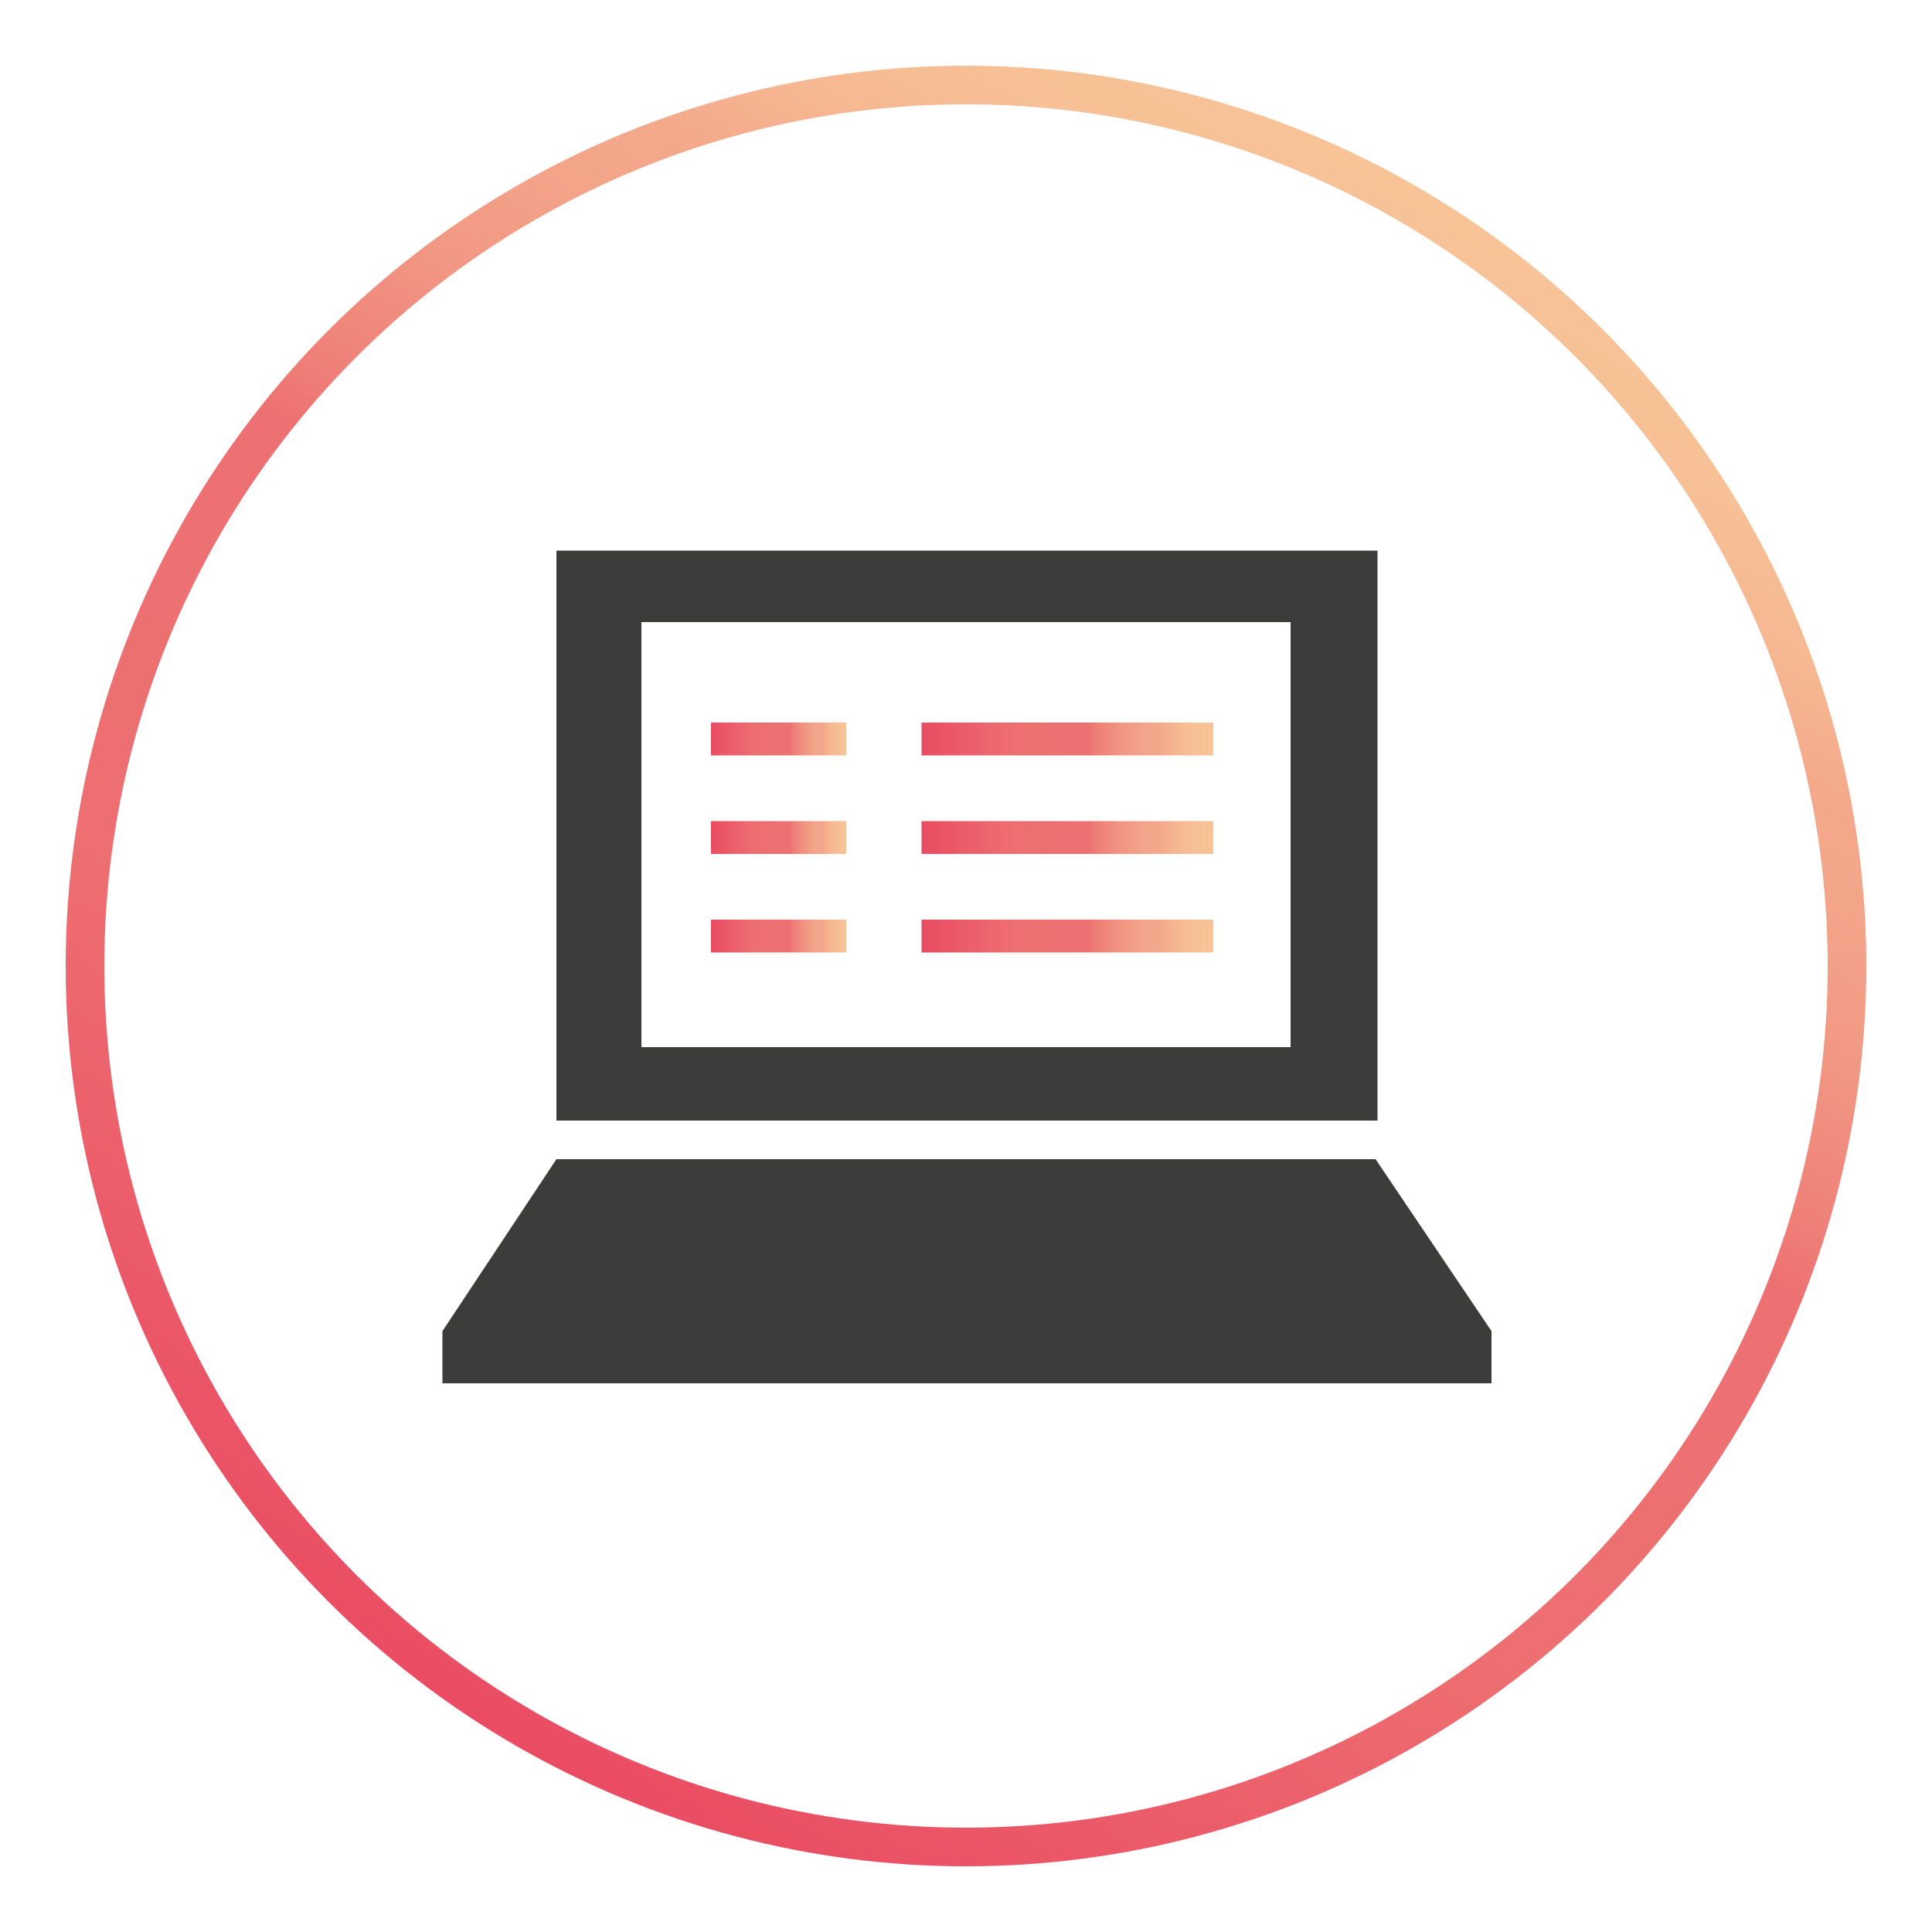 <?xml version="1.0" encoding="utf-8"?>
<!-- Generator: Adobe Illustrator 19.1.0, SVG Export Plug-In . SVG Version: 6.00 Build 0)  -->
<svg version="1.1" id="Layer_1" xmlns="http://www.w3.org/2000/svg" xmlns:xlink="http://www.w3.org/1999/xlink" x="0px" y="0px"
	 viewBox="0 0 100 100" style="enable-background:new 0 0 100 100;" xml:space="preserve">
<style type="text/css">
	.st0{fill:none;stroke:url(#SVGID_1_);stroke-width:2;stroke-miterlimit:10;}
	.st1{fill:#3C3C3B;}
	.st2{fill:url(#SVGID_2_);}
	.st3{fill:url(#SVGID_3_);}
	.st4{fill:url(#SVGID_4_);}
	.st5{fill:url(#SVGID_5_);}
	.st6{fill:url(#SVGID_6_);}
	.st7{fill:url(#SVGID_7_);}
</style>
<linearGradient id="SVGID_1_" gradientUnits="userSpaceOnUse" x1="26.715" y1="90.331" x2="73.285" y2="9.669">
	<stop  offset="0" style="stop-color:#EA4C63"/>
	<stop  offset="0.314" style="stop-color:#ED6F71"/>
	<stop  offset="0.572" style="stop-color:#ED7172"/>
	<stop  offset="0.61" style="stop-color:#EF7F78"/>
	<stop  offset="0.693" style="stop-color:#F19783"/>
	<stop  offset="0.767" style="stop-color:#F3A489"/>
	<stop  offset="0.823" style="stop-color:#F4A98B"/>
	<stop  offset="0.879" style="stop-color:#F6B892"/>
	<stop  offset="0.938" style="stop-color:#F7C096"/>
	<stop  offset="1" style="stop-color:#F7C397"/>
</linearGradient>
<circle class="st0" cx="50" cy="50" r="45.6"/>
<g>
	<path class="st1" d="M71.3,28.5H28.8v29.5h42.5V28.5z M66.8,54.2H33.2v-22h33.6V54.2z M66.8,54.2"/>
	<path class="st1" d="M71.2,60H28.8l-5.9,8.9v2.7h54.3v-2.7L71.2,60z M71.2,60"/>
	<linearGradient id="SVGID_2_" gradientUnits="userSpaceOnUse" x1="36.827" y1="43.327" x2="43.875" y2="43.327">
		<stop  offset="0" style="stop-color:#EA4C63"/>
		<stop  offset="0.314" style="stop-color:#ED6F71"/>
		<stop  offset="0.572" style="stop-color:#ED7172"/>
		<stop  offset="0.61" style="stop-color:#EF7F78"/>
		<stop  offset="0.693" style="stop-color:#F19783"/>
		<stop  offset="0.767" style="stop-color:#F3A489"/>
		<stop  offset="0.823" style="stop-color:#F4A98B"/>
		<stop  offset="0.879" style="stop-color:#F6B892"/>
		<stop  offset="0.938" style="stop-color:#F7C096"/>
		<stop  offset="1" style="stop-color:#F7C397"/>
	</linearGradient>
	<rect x="36.8" y="42.5" class="st2" width="7" height="1.7"/>
	<linearGradient id="SVGID_3_" gradientUnits="userSpaceOnUse" x1="36.827" y1="48.428" x2="43.875" y2="48.428">
		<stop  offset="0" style="stop-color:#EA4C63"/>
		<stop  offset="0.314" style="stop-color:#ED6F71"/>
		<stop  offset="0.572" style="stop-color:#ED7172"/>
		<stop  offset="0.61" style="stop-color:#EF7F78"/>
		<stop  offset="0.693" style="stop-color:#F19783"/>
		<stop  offset="0.767" style="stop-color:#F3A489"/>
		<stop  offset="0.823" style="stop-color:#F4A98B"/>
		<stop  offset="0.879" style="stop-color:#F6B892"/>
		<stop  offset="0.938" style="stop-color:#F7C096"/>
		<stop  offset="1" style="stop-color:#F7C397"/>
	</linearGradient>
	<rect x="36.8" y="47.6" class="st3" width="7" height="1.7"/>
	<linearGradient id="SVGID_4_" gradientUnits="userSpaceOnUse" x1="36.827" y1="38.226" x2="43.875" y2="38.226">
		<stop  offset="0" style="stop-color:#EA4C63"/>
		<stop  offset="0.314" style="stop-color:#ED6F71"/>
		<stop  offset="0.572" style="stop-color:#ED7172"/>
		<stop  offset="0.61" style="stop-color:#EF7F78"/>
		<stop  offset="0.693" style="stop-color:#F19783"/>
		<stop  offset="0.767" style="stop-color:#F3A489"/>
		<stop  offset="0.823" style="stop-color:#F4A98B"/>
		<stop  offset="0.879" style="stop-color:#F6B892"/>
		<stop  offset="0.938" style="stop-color:#F7C096"/>
		<stop  offset="1" style="stop-color:#F7C397"/>
	</linearGradient>
	<rect x="36.8" y="37.4" class="st4" width="7" height="1.7"/>
	<linearGradient id="SVGID_5_" gradientUnits="userSpaceOnUse" x1="47.675" y1="43.327" x2="62.739" y2="43.327">
		<stop  offset="0" style="stop-color:#EA4C63"/>
		<stop  offset="0.314" style="stop-color:#ED6F71"/>
		<stop  offset="0.572" style="stop-color:#ED7172"/>
		<stop  offset="0.61" style="stop-color:#EF7F78"/>
		<stop  offset="0.693" style="stop-color:#F19783"/>
		<stop  offset="0.767" style="stop-color:#F3A489"/>
		<stop  offset="0.823" style="stop-color:#F4A98B"/>
		<stop  offset="0.879" style="stop-color:#F6B892"/>
		<stop  offset="0.938" style="stop-color:#F7C096"/>
		<stop  offset="1" style="stop-color:#F7C397"/>
	</linearGradient>
	<rect x="47.7" y="42.5" class="st5" width="15.1" height="1.7"/>
	<linearGradient id="SVGID_6_" gradientUnits="userSpaceOnUse" x1="47.675" y1="38.226" x2="62.739" y2="38.226">
		<stop  offset="0" style="stop-color:#EA4C63"/>
		<stop  offset="0.314" style="stop-color:#ED6F71"/>
		<stop  offset="0.572" style="stop-color:#ED7172"/>
		<stop  offset="0.61" style="stop-color:#EF7F78"/>
		<stop  offset="0.693" style="stop-color:#F19783"/>
		<stop  offset="0.767" style="stop-color:#F3A489"/>
		<stop  offset="0.823" style="stop-color:#F4A98B"/>
		<stop  offset="0.879" style="stop-color:#F6B892"/>
		<stop  offset="0.938" style="stop-color:#F7C096"/>
		<stop  offset="1" style="stop-color:#F7C397"/>
	</linearGradient>
	<rect x="47.7" y="37.4" class="st6" width="15.1" height="1.7"/>
	<linearGradient id="SVGID_7_" gradientUnits="userSpaceOnUse" x1="47.675" y1="48.428" x2="62.739" y2="48.428">
		<stop  offset="0" style="stop-color:#EA4C63"/>
		<stop  offset="0.314" style="stop-color:#ED6F71"/>
		<stop  offset="0.572" style="stop-color:#ED7172"/>
		<stop  offset="0.61" style="stop-color:#EF7F78"/>
		<stop  offset="0.693" style="stop-color:#F19783"/>
		<stop  offset="0.767" style="stop-color:#F3A489"/>
		<stop  offset="0.823" style="stop-color:#F4A98B"/>
		<stop  offset="0.879" style="stop-color:#F6B892"/>
		<stop  offset="0.938" style="stop-color:#F7C096"/>
		<stop  offset="1" style="stop-color:#F7C397"/>
	</linearGradient>
	<rect x="47.7" y="47.6" class="st7" width="15.1" height="1.7"/>
</g>
</svg>
